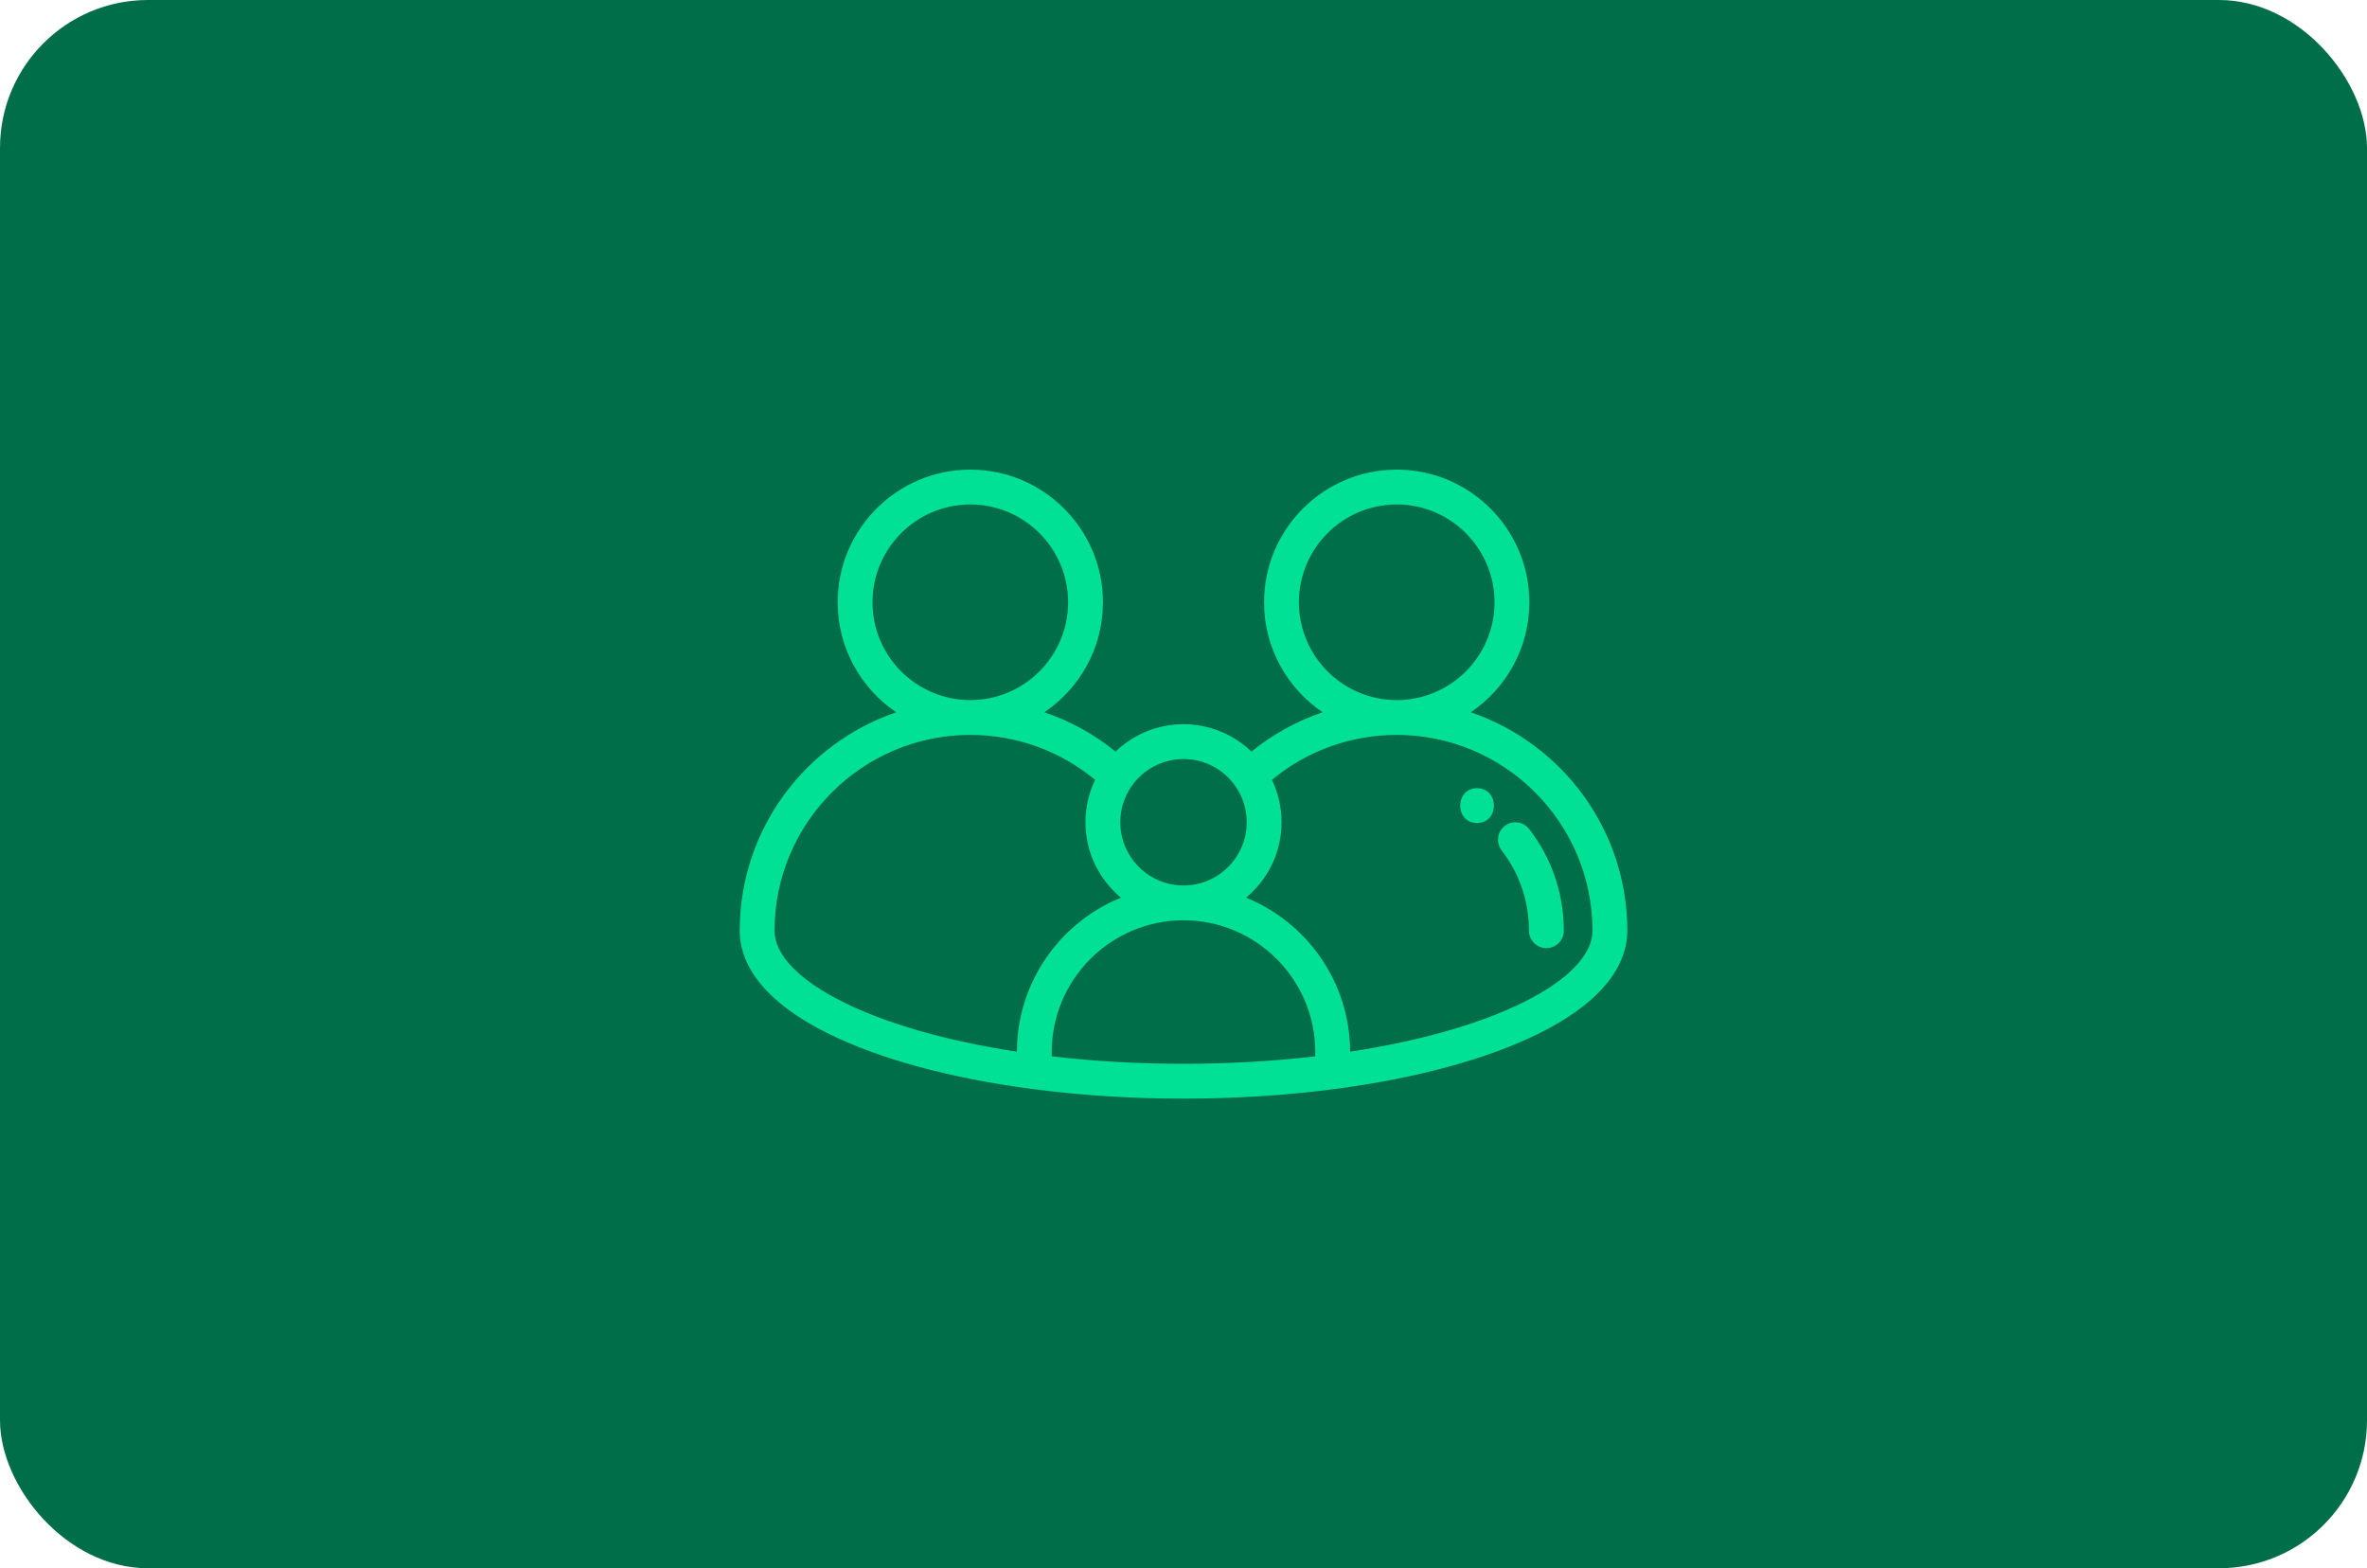 <?xml version="1.0" encoding="utf-8"?>
<svg xmlns="http://www.w3.org/2000/svg" fill="none" height="100%" overflow="visible" preserveAspectRatio="none" style="display: block;" viewBox="0 0 160 106" width="100%">
<g id="Family Plans">
<rect fill="#016E4A" height="106" rx="10" width="160"/>
<g id="family_646395">
<g id="Group">
<g id="Group_2">
<path d="M103.368 56.038C102.972 55.524 102.233 55.428 101.718 55.825C101.204 56.222 101.108 56.96 101.505 57.475C102.714 59.044 103.354 60.923 103.354 62.91C103.354 63.559 103.88 64.086 104.53 64.086C105.18 64.086 105.706 63.559 105.706 62.91C105.706 60.399 104.898 58.023 103.368 56.038Z" fill="#00E196" id="Vector"/>
</g>
</g>
<g id="Group_3">
<g id="Group_4">
<path d="M99.415 48.145C101.804 46.533 103.378 43.802 103.378 40.71C103.378 35.766 99.356 31.744 94.412 31.744C89.468 31.744 85.446 35.766 85.446 40.71C85.446 43.8 87.018 46.53 89.405 48.143C87.666 48.732 86.038 49.628 84.593 50.803C83.37 49.627 81.728 48.95 80 48.95C78.272 48.95 76.63 49.627 75.408 50.803C73.962 49.628 72.334 48.732 70.595 48.143C72.982 46.53 74.554 43.8 74.554 40.709C74.554 35.766 70.532 31.744 65.588 31.744C60.645 31.744 56.624 35.766 56.624 40.709C56.624 43.801 58.197 46.532 60.585 48.145C54.446 50.231 50.015 56.046 50.002 62.879C50.001 62.889 50 62.899 50 62.91C50 64.716 51.026 67.382 55.916 69.824C59.4 71.564 64.188 72.872 69.763 73.606C73.032 74.038 76.477 74.257 80 74.257C83.524 74.257 86.969 74.038 90.239 73.606C95.812 72.872 100.6 71.564 104.084 69.824C108.974 67.381 110 64.716 110 62.91C110 56.064 105.564 50.234 99.415 48.145ZM87.799 40.71C87.799 37.063 90.765 34.097 94.412 34.097C98.058 34.097 101.025 37.063 101.025 40.71C101.025 44.355 98.058 47.321 94.412 47.321C90.765 47.321 87.799 44.355 87.799 40.71ZM76.49 53.141C77.289 51.99 78.601 51.303 80 51.303C81.4 51.303 82.712 51.99 83.511 53.141C83.511 53.141 83.512 53.141 83.512 53.141C84.01 53.858 84.274 54.7 84.274 55.577C84.274 57.933 82.357 59.851 80 59.851C77.644 59.851 75.727 57.933 75.727 55.577C75.727 54.699 75.99 53.857 76.49 53.141ZM58.976 40.71C58.976 37.063 61.943 34.097 65.588 34.097C69.235 34.097 72.201 37.063 72.201 40.71C72.201 44.355 69.234 47.321 65.588 47.321C61.943 47.321 58.976 44.355 58.976 40.71ZM68.74 71.085C63.996 70.362 59.946 69.206 56.968 67.719C54 66.237 52.363 64.534 52.354 62.924C52.354 62.919 52.354 62.914 52.354 62.91C52.354 55.612 58.291 49.674 65.588 49.674C68.693 49.674 71.655 50.747 74.025 52.711C73.598 53.599 73.374 54.573 73.374 55.577C73.374 57.625 74.308 59.459 75.772 60.675C71.66 62.347 68.751 66.382 68.74 71.085ZM88.908 71.4C86.047 71.734 83.056 71.904 80 71.904C76.945 71.904 73.954 71.734 71.093 71.4V71.111C71.093 66.199 75.089 62.204 80 62.204C84.912 62.204 88.908 66.199 88.908 71.111V71.4ZM103.033 67.719C100.054 69.206 96.005 70.362 91.261 71.085C91.25 66.382 88.341 62.347 84.228 60.675C85.693 59.459 86.627 57.625 86.627 55.577C86.627 54.574 86.404 53.6 85.976 52.711C88.345 50.747 91.307 49.674 94.412 49.674C101.71 49.674 107.647 55.612 107.647 62.91C107.647 64.525 106.008 66.233 103.033 67.719Z" fill="#00E196" id="Vector_2"/>
</g>
</g>
<g id="Group_5">
<g id="Group_6">
<path d="M99.843 53.275C98.329 53.275 98.326 55.628 99.843 55.628C101.357 55.628 101.36 53.275 99.843 53.275Z" fill="#00E196" id="Vector_3"/>
</g>
</g>
</g>
</g>
</svg>
